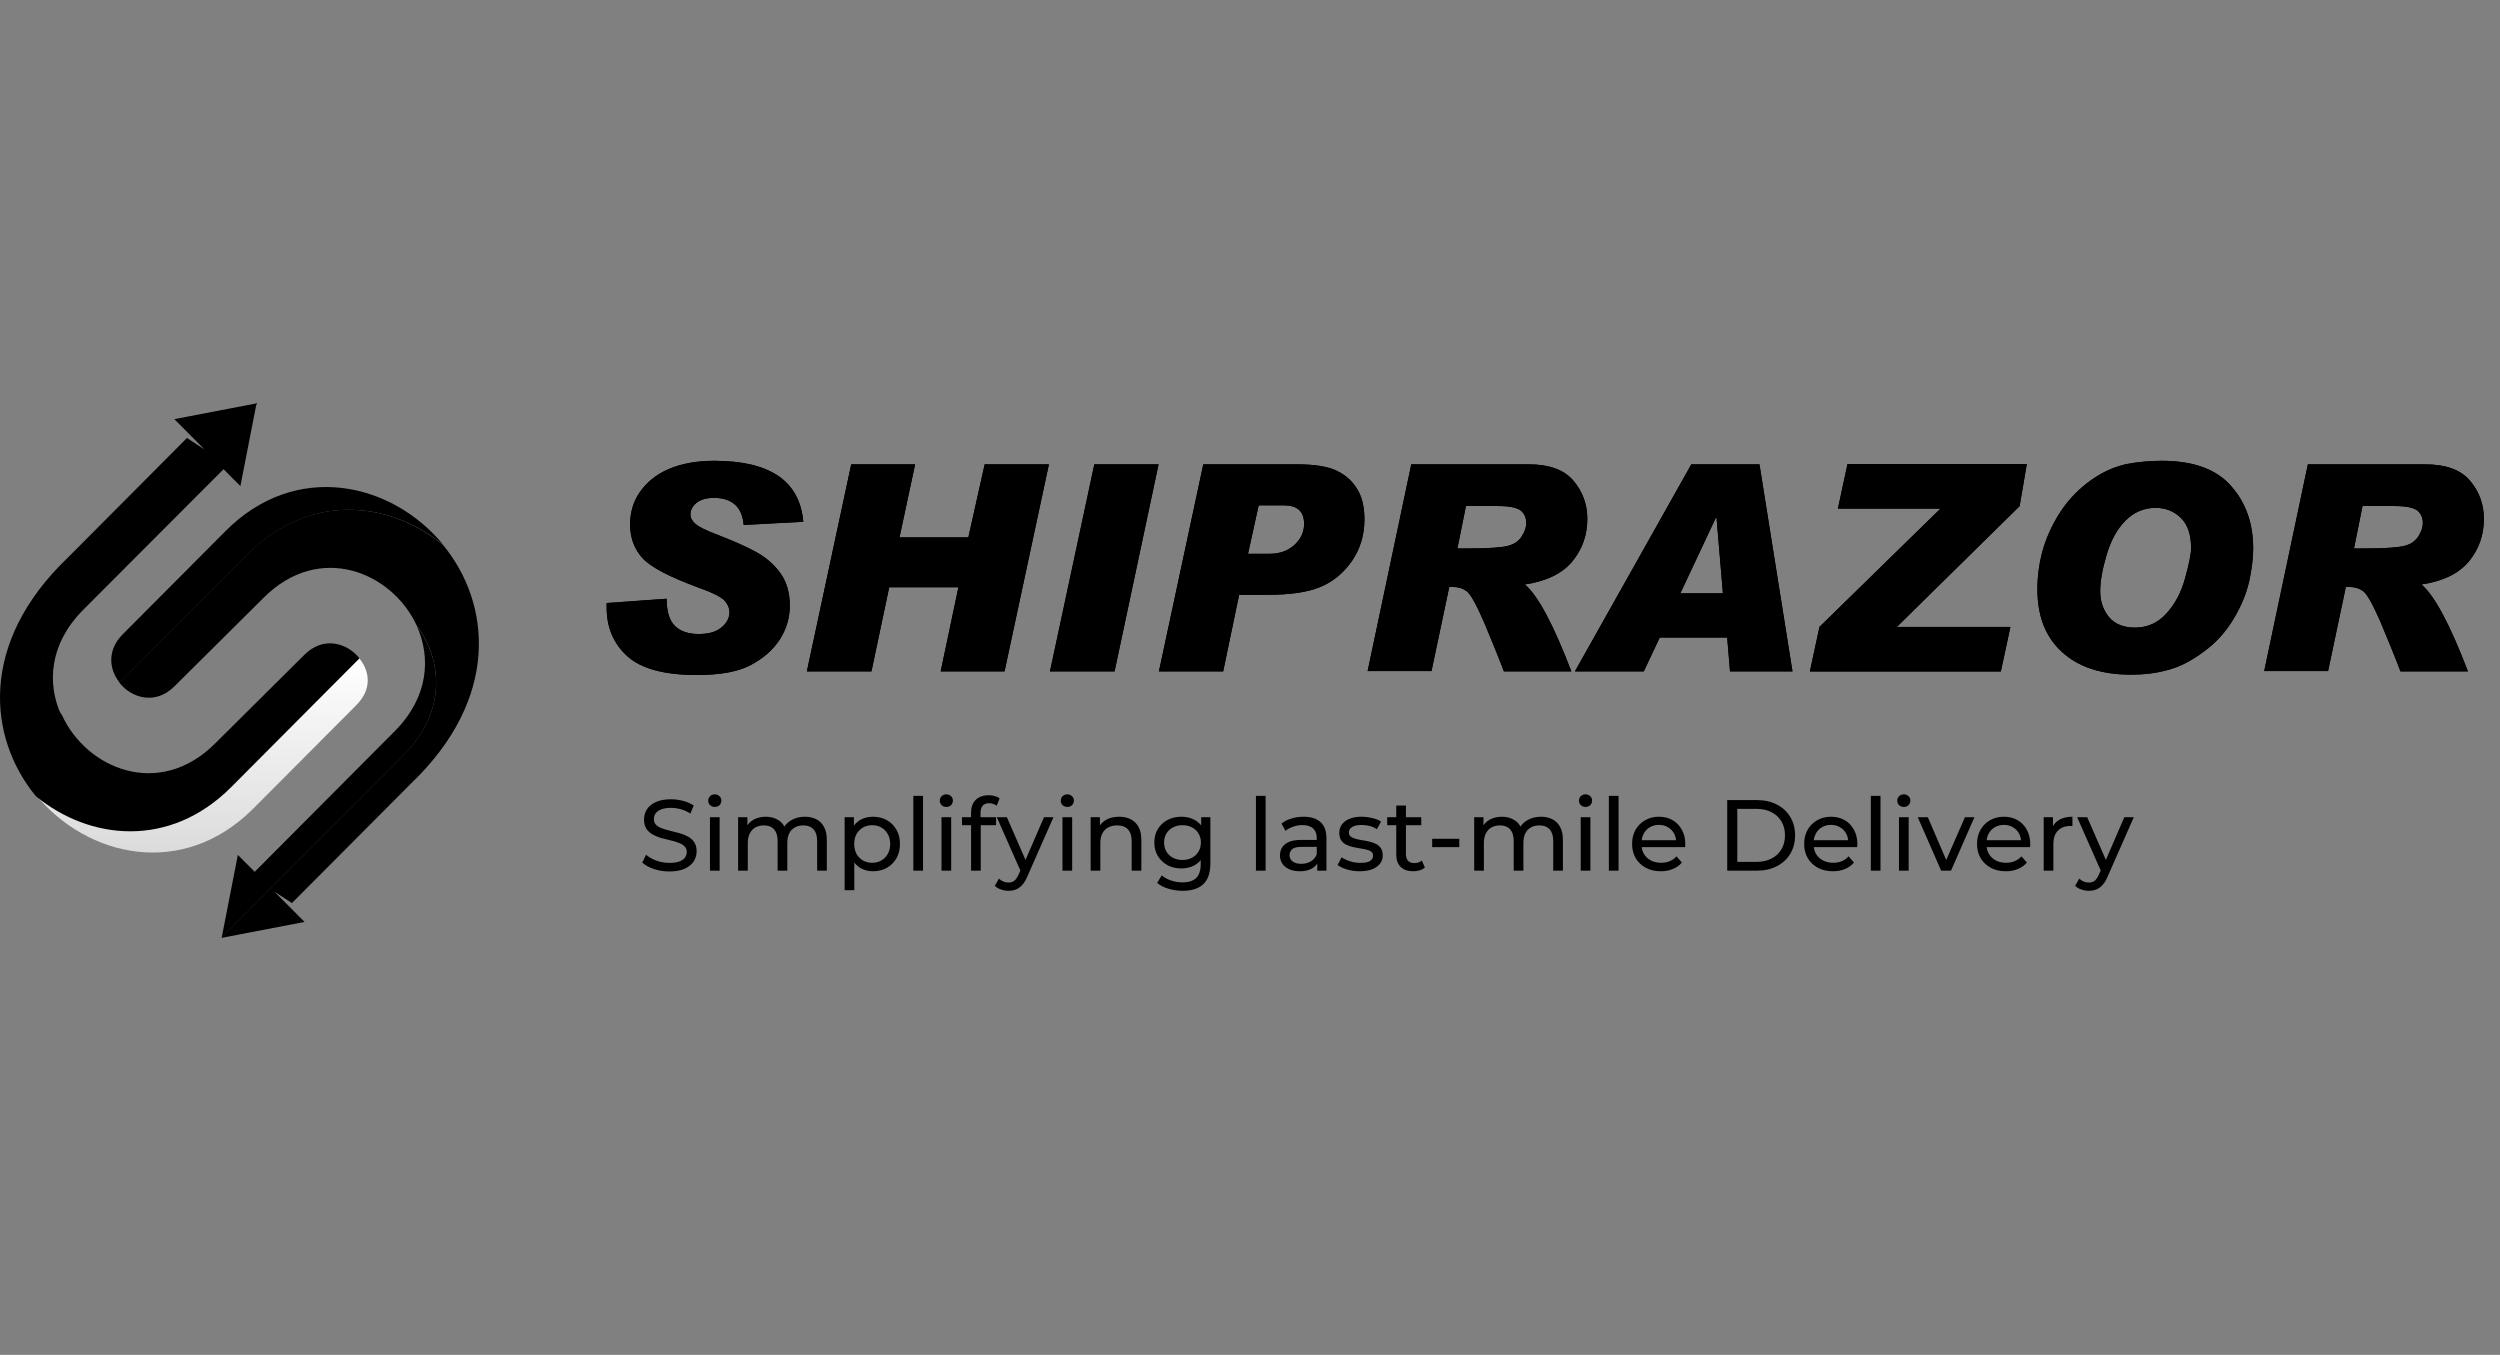 <svg width="155" height="84" viewBox="0 0 155 84" fill="none" xmlns="http://www.w3.org/2000/svg">
<rect x="0" y="0" width="155" height="84" fill="#808080" stroke="none"/>
<path d="M27.491 33.788C24.321 29.919 18.361 28.509 13.967 32.942C11.238 35.682 7.606 39.329 7.606 39.329C6.623 40.316 6.763 41.525 7.425 42.331C8.529 41.223 13.004 36.73 15.371 34.352C19.184 30.524 24.16 31.048 27.491 33.788Z" fill="black"/>
<path d="M25.844 38.82C26.727 40.775 26.566 43.213 24.499 45.308L15.791 54.053L14.747 53.005L13.744 58.143L25.061 46.779C27.69 44.119 27.429 40.916 25.844 38.82Z" fill="black"/>
<path d="M18.882 57.159L17.016 55.285L18.099 55.99L25.484 48.576C31.002 43.297 30.46 37.434 27.47 33.787C24.139 31.046 19.163 30.523 15.35 34.351C12.963 36.748 8.508 41.221 7.404 42.33C8.167 43.297 9.652 43.72 10.816 42.551L16.334 37.071C19.825 33.565 24.34 35.499 25.845 38.804C27.43 40.899 27.691 44.123 25.062 46.762L13.745 58.126V58.146L18.882 57.159Z" fill="black"/>
<path d="M2.207 49.259C5.377 53.147 11.337 54.538 15.731 50.105C18.46 47.365 22.092 43.718 22.092 43.718C23.076 42.73 22.935 41.622 22.273 40.816C21.169 41.925 16.695 46.317 14.327 48.695C10.514 52.543 5.538 51.999 2.207 49.259Z" fill="url(#paint0_linear_1644_682)"/>
<path d="M3.787 44.323C2.904 42.368 3.065 39.93 5.132 37.835L13.86 29.09L14.904 30.138L15.907 25L4.59 36.364C1.961 39.003 2.222 42.227 3.787 44.323Z" fill="black"/>
<path d="M10.809 25.987L12.675 27.861L11.591 27.156L4.207 34.571C-1.311 39.85 -0.769 45.713 2.22 49.36C5.551 52.1 10.528 52.624 14.34 48.796C16.728 46.398 21.183 41.925 22.286 40.817C21.524 39.85 20.039 39.426 18.875 40.595L13.357 46.076C9.866 49.581 5.351 47.647 3.846 44.343C2.261 42.247 2 39.023 4.628 36.384L15.945 25.02V25L10.809 25.987Z" fill="black"/>
<path d="M49.804 32.349L46.107 32.548C46.019 31.443 45.403 30.868 44.259 30.868C43.797 30.868 43.423 30.979 43.181 31.178C42.939 31.377 42.807 31.62 42.807 31.907C42.807 32.106 42.917 32.305 43.115 32.481C43.313 32.658 43.797 32.901 44.567 33.188C45.535 33.564 46.328 33.918 46.922 34.249C47.516 34.581 48.022 35.023 48.396 35.553C48.77 36.083 48.968 36.746 48.968 37.541C48.968 38.293 48.77 38.978 48.352 39.641C47.934 40.281 47.34 40.812 46.547 41.232C45.755 41.651 44.655 41.85 43.203 41.85C41.178 41.85 39.726 41.453 38.89 40.679C38.031 39.906 37.613 38.889 37.613 37.674V37.387L41.332 37.122C41.332 37.917 41.508 38.492 41.86 38.823C42.212 39.154 42.697 39.309 43.313 39.309C43.951 39.309 44.413 39.177 44.743 38.889C45.073 38.624 45.227 38.293 45.227 37.961C45.227 37.696 45.117 37.453 44.919 37.232C44.699 37.011 44.193 36.746 43.379 36.459C41.508 35.774 40.32 35.155 39.814 34.581C39.308 34.006 39.066 33.321 39.066 32.504C39.066 31.774 39.264 31.089 39.682 30.493C40.1 29.896 40.694 29.41 41.464 29.078C42.256 28.747 43.181 28.57 44.281 28.57C47.758 28.57 49.584 29.83 49.804 32.349Z" fill="black"/>
<path d="M65.033 28.789L62.282 41.627H58.322L59.422 36.412H55.131L54.03 41.627H50.025L52.776 28.789H56.737L55.769 33.319H60.038L61.05 28.789H65.033Z" fill="black"/>
<path d="M71.831 28.789L69.103 41.627H65.098L67.848 28.789H71.831Z" fill="black"/>
<path d="M74.604 28.789H80.414C81.514 28.789 82.328 28.922 82.878 29.187C83.428 29.452 83.847 29.828 84.155 30.336C84.463 30.844 84.595 31.463 84.595 32.214C84.595 33.186 84.331 34.026 83.825 34.777C83.296 35.529 82.658 36.059 81.866 36.39C81.074 36.722 79.996 36.876 78.587 36.876H76.827L75.837 41.627H71.853L74.604 28.789ZM77.377 34.335H78.719C79.335 34.335 79.841 34.158 80.26 33.783C80.656 33.407 80.854 32.987 80.854 32.479C80.854 31.706 80.436 31.33 79.6 31.33H78.037L77.377 34.335Z" fill="black"/>
<path d="M87.5 28.789H94.784C96.038 28.789 96.962 29.12 97.534 29.783C98.106 30.446 98.414 31.242 98.414 32.17C98.414 33.164 98.106 34.048 97.49 34.799C96.874 35.551 95.884 36.037 94.541 36.236C95.334 36.898 96.302 38.688 97.424 41.627H93.243C92.891 40.699 92.473 39.683 92.011 38.578C91.527 37.473 91.175 36.832 90.933 36.655C90.691 36.479 90.404 36.39 90.074 36.39H89.854L88.754 41.605H84.793L87.5 28.789ZM90.36 34.004H91.109C92.363 34.004 93.177 33.938 93.551 33.827C93.925 33.717 94.189 33.518 94.365 33.23C94.541 32.943 94.629 32.678 94.629 32.435C94.629 32.103 94.519 31.86 94.299 31.662C94.079 31.485 93.617 31.374 92.891 31.374H90.888L90.36 34.004Z" fill="black"/>
<path d="M111.134 41.627H107.261L107.085 39.528H102.904L101.914 41.627H97.644L104.862 28.789H109.087L111.134 41.627ZM106.821 36.788L106.425 32.103H106.381L104.18 36.788H106.821Z" fill="black"/>
<path d="M125.658 28.792L125.218 31.377L117.604 38.868H124.646L124.052 41.63H112.213L112.807 38.868L120.311 31.532H113.951L114.545 28.77H125.658V28.792Z" fill="black"/>
<path d="M134.042 28.57C136.001 28.57 137.431 29.101 138.333 30.139C139.258 31.178 139.698 32.481 139.698 34.006C139.698 34.603 139.61 35.266 139.456 36.017C139.28 36.768 138.972 37.564 138.487 38.359C138.003 39.177 137.387 39.862 136.617 40.414C135.847 40.989 135.099 41.364 134.394 41.541C133.69 41.74 132.942 41.828 132.128 41.828C130.301 41.828 128.871 41.364 127.859 40.436C126.824 39.508 126.318 38.204 126.318 36.525C126.318 35.641 126.45 34.801 126.692 33.962C126.957 33.122 127.331 32.349 127.837 31.598C128.343 30.868 128.959 30.25 129.685 29.741C130.411 29.233 131.138 28.924 131.864 28.769C132.568 28.637 133.294 28.57 134.042 28.57ZM132.37 38.911C133.14 38.911 133.778 38.624 134.306 38.05C134.834 37.475 135.231 36.746 135.473 35.862C135.715 34.978 135.847 34.36 135.847 33.984C135.847 33.166 135.649 32.548 135.231 32.128C134.812 31.708 134.284 31.487 133.646 31.487C132.92 31.487 132.304 31.752 131.776 32.282C131.248 32.813 130.874 33.52 130.609 34.404C130.345 35.288 130.213 36.039 130.213 36.658C130.213 37.321 130.411 37.851 130.785 38.293C131.16 38.713 131.688 38.911 132.37 38.911Z" fill="black"/>
<path d="M143.088 28.789H150.371C151.626 28.789 152.55 29.12 153.122 29.783C153.694 30.446 154.002 31.242 154.002 32.17C154.002 33.164 153.694 34.048 153.078 34.799C152.462 35.551 151.472 36.037 150.129 36.236C150.921 36.898 151.89 38.688 153.012 41.627H148.831C148.479 40.699 148.061 39.683 147.599 38.578C147.115 37.473 146.762 36.832 146.52 36.655C146.278 36.479 145.992 36.39 145.662 36.39H145.442L144.342 41.605H140.381L143.088 28.789ZM145.948 34.004H146.696C147.951 34.004 148.765 33.938 149.139 33.827C149.513 33.717 149.777 33.518 149.953 33.23C150.129 32.943 150.217 32.678 150.217 32.435C150.217 32.103 150.107 31.86 149.887 31.662C149.667 31.485 149.205 31.374 148.479 31.374H146.476L145.948 34.004Z" fill="black"/>
<path d="M49.804 32.349L46.107 32.548C46.019 31.443 45.403 30.868 44.259 30.868C43.797 30.868 43.423 30.979 43.181 31.178C42.939 31.377 42.807 31.62 42.807 31.907C42.807 32.106 42.917 32.305 43.115 32.481C43.313 32.658 43.797 32.901 44.567 33.188C45.535 33.564 46.328 33.918 46.922 34.249C47.516 34.581 48.022 35.023 48.396 35.553C48.77 36.083 48.968 36.746 48.968 37.541C48.968 38.293 48.77 38.978 48.352 39.641C47.934 40.281 47.34 40.812 46.547 41.232C45.755 41.651 44.655 41.85 43.203 41.85C41.178 41.85 39.726 41.453 38.89 40.679C38.031 39.906 37.613 38.889 37.613 37.674V37.387L41.332 37.122C41.332 37.917 41.508 38.492 41.86 38.823C42.212 39.154 42.697 39.309 43.313 39.309C43.951 39.309 44.413 39.177 44.743 38.889C45.073 38.624 45.227 38.293 45.227 37.961C45.227 37.696 45.117 37.453 44.919 37.232C44.699 37.011 44.193 36.746 43.379 36.459C41.508 35.774 40.32 35.155 39.814 34.581C39.308 34.006 39.066 33.321 39.066 32.504C39.066 31.774 39.264 31.089 39.682 30.493C40.1 29.896 40.694 29.41 41.464 29.078C42.256 28.747 43.181 28.57 44.281 28.57C47.758 28.57 49.584 29.83 49.804 32.349Z" fill="black"/>
<path d="M65.033 28.789L62.282 41.627H58.322L59.422 36.412H55.131L54.03 41.627H50.025L52.776 28.789H56.737L55.769 33.319H60.038L61.05 28.789H65.033Z" fill="black"/>
<path d="M71.831 28.789L69.103 41.627H65.098L67.848 28.789H71.831Z" fill="black"/>
<path d="M74.604 28.789H80.414C81.514 28.789 82.328 28.922 82.878 29.187C83.428 29.452 83.847 29.828 84.155 30.336C84.463 30.844 84.595 31.463 84.595 32.214C84.595 33.186 84.331 34.026 83.825 34.777C83.296 35.529 82.658 36.059 81.866 36.39C81.074 36.722 79.996 36.876 78.587 36.876H76.827L75.837 41.627H71.853L74.604 28.789ZM77.377 34.335H78.719C79.335 34.335 79.841 34.158 80.26 33.783C80.656 33.407 80.854 32.987 80.854 32.479C80.854 31.706 80.436 31.33 79.6 31.33H78.037L77.377 34.335Z" fill="black"/>
<path d="M87.5 28.789H94.784C96.038 28.789 96.962 29.12 97.534 29.783C98.106 30.446 98.414 31.242 98.414 32.17C98.414 33.164 98.106 34.048 97.49 34.799C96.874 35.551 95.884 36.037 94.541 36.236C95.334 36.898 96.302 38.688 97.424 41.627H93.243C92.891 40.699 92.473 39.683 92.011 38.578C91.527 37.473 91.175 36.832 90.933 36.655C90.691 36.479 90.404 36.39 90.074 36.39H89.854L88.754 41.605H84.793L87.5 28.789ZM90.36 34.004H91.109C92.363 34.004 93.177 33.938 93.551 33.827C93.925 33.717 94.189 33.518 94.365 33.23C94.541 32.943 94.629 32.678 94.629 32.435C94.629 32.103 94.519 31.86 94.299 31.662C94.079 31.485 93.617 31.374 92.891 31.374H90.888L90.36 34.004Z" fill="black"/>
<path d="M111.134 41.627H107.261L107.085 39.528H102.904L101.914 41.627H97.644L104.862 28.789H109.087L111.134 41.627ZM106.821 36.788L106.425 32.103H106.381L104.18 36.788H106.821Z" fill="black"/>
<path d="M125.658 28.792L125.218 31.377L117.604 38.868H124.646L124.052 41.63H112.213L112.807 38.868L120.311 31.532H113.951L114.545 28.77H125.658V28.792Z" fill="black"/>
<path d="M134.042 28.57C136.001 28.57 137.431 29.101 138.333 30.139C139.258 31.178 139.698 32.481 139.698 34.006C139.698 34.603 139.61 35.266 139.456 36.017C139.28 36.768 138.972 37.564 138.487 38.359C138.003 39.177 137.387 39.862 136.617 40.414C135.847 40.989 135.099 41.364 134.394 41.541C133.69 41.74 132.942 41.828 132.128 41.828C130.301 41.828 128.871 41.364 127.859 40.436C126.824 39.508 126.318 38.204 126.318 36.525C126.318 35.641 126.45 34.801 126.692 33.962C126.957 33.122 127.331 32.349 127.837 31.598C128.343 30.868 128.959 30.25 129.685 29.741C130.411 29.233 131.138 28.924 131.864 28.769C132.568 28.637 133.294 28.57 134.042 28.57ZM132.37 38.911C133.14 38.911 133.778 38.624 134.306 38.05C134.834 37.475 135.231 36.746 135.473 35.862C135.715 34.978 135.847 34.36 135.847 33.984C135.847 33.166 135.649 32.548 135.231 32.128C134.812 31.708 134.284 31.487 133.646 31.487C132.92 31.487 132.304 31.752 131.776 32.282C131.248 32.813 130.874 33.52 130.609 34.404C130.345 35.288 130.213 36.039 130.213 36.658C130.213 37.321 130.411 37.851 130.785 38.293C131.16 38.713 131.688 38.911 132.37 38.911Z" fill="black"/>
<path d="M143.088 28.789H150.371C151.626 28.789 152.55 29.12 153.122 29.783C153.694 30.446 154.002 31.242 154.002 32.17C154.002 33.164 153.694 34.048 153.078 34.799C152.462 35.551 151.472 36.037 150.129 36.236C150.921 36.898 151.89 38.688 153.012 41.627H148.831C148.479 40.699 148.061 39.683 147.599 38.578C147.115 37.473 146.762 36.832 146.52 36.655C146.278 36.479 145.992 36.39 145.662 36.39H145.442L144.342 41.605H140.381L143.088 28.789ZM145.948 34.004H146.696C147.951 34.004 148.765 33.938 149.139 33.827C149.513 33.717 149.777 33.518 149.953 33.23C150.129 32.943 150.217 32.678 150.217 32.435C150.217 32.103 150.107 31.86 149.887 31.662C149.667 31.485 149.205 31.374 148.479 31.374H146.476L145.948 34.004Z" fill="black"/>
<path d="M41.498 54.031C41.164 54.031 40.846 53.98 40.541 53.88C40.237 53.776 39.998 53.643 39.823 53.48L40.054 52.993C40.221 53.139 40.433 53.26 40.691 53.355C40.95 53.451 41.218 53.499 41.498 53.499C41.752 53.499 41.958 53.47 42.117 53.412C42.275 53.353 42.392 53.274 42.467 53.174C42.541 53.07 42.579 52.953 42.579 52.824C42.579 52.674 42.529 52.553 42.429 52.462C42.333 52.37 42.206 52.297 42.048 52.243C41.894 52.185 41.723 52.135 41.535 52.093C41.348 52.051 41.158 52.003 40.966 51.949C40.779 51.891 40.606 51.818 40.448 51.73C40.294 51.643 40.169 51.526 40.073 51.38C39.977 51.23 39.929 51.039 39.929 50.805C39.929 50.58 39.987 50.374 40.104 50.187C40.225 49.995 40.408 49.843 40.654 49.73C40.904 49.614 41.221 49.555 41.604 49.555C41.858 49.555 42.11 49.589 42.36 49.655C42.61 49.722 42.827 49.818 43.01 49.943L42.804 50.443C42.617 50.318 42.419 50.228 42.21 50.174C42.002 50.116 41.8 50.087 41.604 50.087C41.358 50.087 41.156 50.118 40.998 50.18C40.839 50.243 40.723 50.326 40.648 50.43C40.577 50.535 40.541 50.651 40.541 50.78C40.541 50.935 40.589 51.057 40.685 51.149C40.785 51.241 40.912 51.314 41.066 51.368C41.225 51.422 41.398 51.472 41.585 51.518C41.773 51.56 41.96 51.608 42.148 51.662C42.339 51.716 42.512 51.787 42.666 51.874C42.825 51.962 42.952 52.078 43.048 52.224C43.144 52.37 43.191 52.557 43.191 52.787C43.191 53.008 43.131 53.214 43.01 53.406C42.889 53.593 42.702 53.745 42.448 53.862C42.198 53.974 41.881 54.031 41.498 54.031ZM44.017 53.98V50.668H44.617V53.98H44.017ZM44.317 50.03C44.2 50.03 44.102 49.993 44.023 49.918C43.948 49.843 43.911 49.751 43.911 49.643C43.911 49.53 43.948 49.437 44.023 49.362C44.102 49.287 44.2 49.249 44.317 49.249C44.434 49.249 44.53 49.287 44.605 49.362C44.684 49.432 44.723 49.522 44.723 49.63C44.723 49.743 44.686 49.839 44.611 49.918C44.536 49.993 44.438 50.03 44.317 50.03ZM49.907 50.637C50.173 50.637 50.409 50.689 50.613 50.793C50.817 50.897 50.975 51.055 51.088 51.268C51.205 51.48 51.263 51.749 51.263 52.074V53.98H50.663V52.143C50.663 51.822 50.588 51.58 50.438 51.418C50.288 51.255 50.077 51.174 49.807 51.174C49.607 51.174 49.432 51.216 49.282 51.299C49.132 51.383 49.015 51.505 48.932 51.668C48.852 51.83 48.813 52.032 48.813 52.274V53.98H48.213V52.143C48.213 51.822 48.138 51.58 47.988 51.418C47.842 51.255 47.632 51.174 47.356 51.174C47.161 51.174 46.988 51.216 46.838 51.299C46.688 51.383 46.571 51.505 46.488 51.668C46.404 51.83 46.363 52.032 46.363 52.274V53.98H45.763V50.668H46.338V51.549L46.244 51.324C46.348 51.108 46.509 50.939 46.725 50.818C46.942 50.697 47.194 50.637 47.481 50.637C47.798 50.637 48.071 50.716 48.3 50.874C48.529 51.028 48.679 51.264 48.75 51.58L48.507 51.48C48.606 51.226 48.782 51.022 49.032 50.868C49.282 50.714 49.573 50.637 49.907 50.637ZM54.123 54.018C53.848 54.018 53.596 53.956 53.367 53.831C53.142 53.701 52.961 53.512 52.823 53.262C52.69 53.012 52.623 52.699 52.623 52.324C52.623 51.949 52.688 51.637 52.817 51.387C52.95 51.137 53.129 50.949 53.354 50.824C53.584 50.699 53.84 50.637 54.123 50.637C54.448 50.637 54.736 50.708 54.986 50.849C55.236 50.991 55.434 51.189 55.58 51.443C55.725 51.693 55.798 51.987 55.798 52.324C55.798 52.662 55.725 52.958 55.58 53.212C55.434 53.466 55.236 53.664 54.986 53.806C54.736 53.947 54.448 54.018 54.123 54.018ZM52.367 55.193V50.668H52.942V51.562L52.904 52.33L52.967 53.099V55.193H52.367ZM54.073 53.493C54.286 53.493 54.475 53.445 54.642 53.349C54.813 53.253 54.946 53.118 55.042 52.943C55.142 52.764 55.192 52.557 55.192 52.324C55.192 52.087 55.142 51.883 55.042 51.712C54.946 51.537 54.813 51.401 54.642 51.305C54.475 51.21 54.286 51.162 54.073 51.162C53.865 51.162 53.675 51.21 53.504 51.305C53.338 51.401 53.204 51.537 53.104 51.712C53.009 51.883 52.961 52.087 52.961 52.324C52.961 52.557 53.009 52.764 53.104 52.943C53.204 53.118 53.338 53.253 53.504 53.349C53.675 53.445 53.865 53.493 54.073 53.493ZM56.627 53.98V49.343H57.227V53.98H56.627ZM58.373 53.98V50.668H58.973V53.98H58.373ZM58.673 50.03C58.556 50.03 58.458 49.993 58.379 49.918C58.304 49.843 58.267 49.751 58.267 49.643C58.267 49.53 58.304 49.437 58.379 49.362C58.458 49.287 58.556 49.249 58.673 49.249C58.79 49.249 58.885 49.287 58.96 49.362C59.04 49.432 59.079 49.522 59.079 49.63C59.079 49.743 59.042 49.839 58.967 49.918C58.892 49.993 58.794 50.03 58.673 50.03ZM60.206 53.98V50.374C60.206 50.049 60.3 49.791 60.487 49.599C60.679 49.403 60.95 49.305 61.3 49.305C61.429 49.305 61.552 49.322 61.669 49.355C61.789 49.385 61.892 49.432 61.975 49.499L61.794 49.955C61.731 49.905 61.66 49.868 61.581 49.843C61.502 49.814 61.419 49.799 61.331 49.799C61.156 49.799 61.023 49.849 60.931 49.949C60.839 50.045 60.794 50.189 60.794 50.38V50.824L60.806 51.099V53.98H60.206ZM59.644 51.162V50.668H61.756V51.162H59.644ZM62.527 55.23C62.368 55.23 62.214 55.203 62.064 55.149C61.914 55.099 61.785 55.024 61.677 54.924L61.933 54.474C62.016 54.553 62.108 54.614 62.208 54.656C62.308 54.697 62.414 54.718 62.527 54.718C62.673 54.718 62.793 54.681 62.889 54.605C62.985 54.531 63.075 54.397 63.158 54.206L63.364 53.749L63.427 53.674L64.727 50.668H65.314L63.708 54.312C63.612 54.545 63.504 54.728 63.383 54.862C63.266 54.995 63.137 55.089 62.995 55.143C62.854 55.201 62.698 55.23 62.527 55.23ZM63.314 54.087L61.802 50.668H62.427L63.714 53.618L63.314 54.087ZM65.874 53.98V50.668H66.474V53.98H65.874ZM66.174 50.03C66.058 50.03 65.96 49.993 65.88 49.918C65.805 49.843 65.768 49.751 65.768 49.643C65.768 49.53 65.805 49.437 65.88 49.362C65.96 49.287 66.058 49.249 66.174 49.249C66.291 49.249 66.387 49.287 66.462 49.362C66.541 49.432 66.581 49.522 66.581 49.63C66.581 49.743 66.543 49.839 66.468 49.918C66.393 49.993 66.295 50.03 66.174 50.03ZM69.389 50.637C69.659 50.637 69.897 50.689 70.101 50.793C70.31 50.897 70.472 51.055 70.589 51.268C70.705 51.48 70.764 51.749 70.764 52.074V53.98H70.164V52.143C70.164 51.822 70.085 51.58 69.926 51.418C69.772 51.255 69.553 51.174 69.27 51.174C69.057 51.174 68.872 51.216 68.714 51.299C68.555 51.383 68.432 51.505 68.345 51.668C68.262 51.83 68.22 52.032 68.22 52.274V53.98H67.62V50.668H68.195V51.562L68.101 51.324C68.21 51.108 68.376 50.939 68.601 50.818C68.826 50.697 69.089 50.637 69.389 50.637ZM73.324 55.23C73.02 55.23 72.724 55.187 72.437 55.099C72.153 55.016 71.922 54.895 71.743 54.737L72.03 54.274C72.185 54.408 72.374 54.512 72.599 54.587C72.824 54.666 73.06 54.706 73.305 54.706C73.697 54.706 73.985 54.614 74.168 54.431C74.351 54.247 74.443 53.968 74.443 53.593V52.893L74.505 52.237L74.474 51.574V50.668H75.043V53.531C75.043 54.114 74.897 54.543 74.606 54.818C74.314 55.093 73.887 55.23 73.324 55.23ZM73.249 53.843C72.928 53.843 72.641 53.776 72.387 53.643C72.137 53.505 71.937 53.316 71.787 53.074C71.641 52.833 71.568 52.553 71.568 52.237C71.568 51.916 71.641 51.637 71.787 51.399C71.937 51.157 72.137 50.97 72.387 50.837C72.641 50.703 72.928 50.637 73.249 50.637C73.532 50.637 73.791 50.695 74.024 50.812C74.257 50.924 74.443 51.099 74.581 51.337C74.722 51.574 74.793 51.874 74.793 52.237C74.793 52.595 74.722 52.893 74.581 53.13C74.443 53.368 74.257 53.547 74.024 53.668C73.791 53.785 73.532 53.843 73.249 53.843ZM73.318 53.318C73.539 53.318 73.735 53.272 73.905 53.181C74.076 53.089 74.21 52.962 74.305 52.799C74.406 52.637 74.456 52.449 74.456 52.237C74.456 52.024 74.406 51.837 74.305 51.674C74.21 51.512 74.076 51.387 73.905 51.299C73.735 51.208 73.539 51.162 73.318 51.162C73.097 51.162 72.899 51.208 72.724 51.299C72.553 51.387 72.418 51.512 72.318 51.674C72.222 51.837 72.174 52.024 72.174 52.237C72.174 52.449 72.222 52.637 72.318 52.799C72.418 52.962 72.553 53.089 72.724 53.181C72.899 53.272 73.097 53.318 73.318 53.318ZM77.868 53.98V49.343H78.468V53.98H77.868ZM81.67 53.98V53.281L81.639 53.149V51.955C81.639 51.701 81.564 51.505 81.414 51.368C81.268 51.226 81.047 51.155 80.751 51.155C80.555 51.155 80.364 51.189 80.176 51.255C79.989 51.318 79.83 51.403 79.701 51.512L79.451 51.062C79.622 50.924 79.826 50.82 80.064 50.749C80.305 50.674 80.557 50.637 80.82 50.637C81.274 50.637 81.624 50.747 81.87 50.968C82.116 51.189 82.239 51.526 82.239 51.98V53.98H81.67ZM80.582 54.018C80.337 54.018 80.12 53.976 79.932 53.893C79.749 53.81 79.607 53.695 79.507 53.549C79.407 53.399 79.357 53.23 79.357 53.043C79.357 52.864 79.399 52.701 79.482 52.555C79.57 52.41 79.709 52.293 79.901 52.205C80.097 52.118 80.359 52.074 80.689 52.074H81.739V52.505H80.714C80.414 52.505 80.212 52.555 80.107 52.655C80.003 52.755 79.951 52.876 79.951 53.018C79.951 53.181 80.016 53.312 80.145 53.412C80.274 53.508 80.453 53.556 80.682 53.556C80.907 53.556 81.103 53.505 81.27 53.406C81.441 53.306 81.564 53.16 81.639 52.968L81.757 53.38C81.678 53.576 81.539 53.733 81.339 53.849C81.139 53.962 80.886 54.018 80.582 54.018ZM84.299 54.018C84.024 54.018 83.761 53.98 83.511 53.906C83.266 53.831 83.072 53.739 82.93 53.63L83.18 53.156C83.322 53.251 83.497 53.333 83.705 53.399C83.914 53.466 84.126 53.499 84.343 53.499C84.622 53.499 84.822 53.46 84.943 53.38C85.068 53.301 85.13 53.191 85.13 53.049C85.13 52.945 85.093 52.864 85.018 52.805C84.943 52.747 84.843 52.703 84.718 52.674C84.597 52.645 84.462 52.62 84.311 52.599C84.162 52.574 84.011 52.545 83.862 52.512C83.712 52.474 83.574 52.424 83.449 52.362C83.324 52.295 83.224 52.205 83.149 52.093C83.074 51.976 83.037 51.822 83.037 51.63C83.037 51.43 83.093 51.255 83.205 51.105C83.318 50.955 83.476 50.841 83.68 50.762C83.889 50.678 84.135 50.637 84.418 50.637C84.635 50.637 84.853 50.664 85.074 50.718C85.299 50.768 85.482 50.841 85.624 50.937L85.368 51.412C85.218 51.312 85.062 51.243 84.899 51.205C84.737 51.168 84.574 51.149 84.412 51.149C84.149 51.149 83.953 51.193 83.824 51.28C83.695 51.364 83.63 51.472 83.63 51.605C83.63 51.718 83.668 51.805 83.743 51.868C83.822 51.926 83.922 51.972 84.043 52.005C84.168 52.039 84.305 52.068 84.455 52.093C84.605 52.114 84.755 52.143 84.905 52.18C85.055 52.214 85.191 52.262 85.312 52.324C85.437 52.387 85.537 52.474 85.612 52.587C85.691 52.699 85.73 52.849 85.73 53.037C85.73 53.237 85.672 53.41 85.555 53.556C85.439 53.701 85.274 53.816 85.062 53.899C84.849 53.978 84.595 54.018 84.299 54.018ZM87.618 54.018C87.284 54.018 87.026 53.928 86.843 53.749C86.659 53.57 86.568 53.314 86.568 52.98V49.943H87.168V52.955C87.168 53.135 87.212 53.272 87.299 53.368C87.391 53.464 87.52 53.512 87.686 53.512C87.874 53.512 88.03 53.46 88.155 53.355L88.343 53.787C88.251 53.866 88.141 53.924 88.011 53.962C87.886 53.999 87.755 54.018 87.618 54.018ZM86.005 51.162V50.668H88.118V51.162H86.005ZM88.795 52.524V52.005H90.476V52.524H88.795ZM95.544 50.637C95.81 50.637 96.046 50.689 96.25 50.793C96.454 50.897 96.612 51.055 96.725 51.268C96.841 51.48 96.9 51.749 96.9 52.074V53.98H96.3V52.143C96.3 51.822 96.225 51.58 96.075 51.418C95.925 51.255 95.714 51.174 95.444 51.174C95.244 51.174 95.069 51.216 94.919 51.299C94.769 51.383 94.652 51.505 94.569 51.668C94.489 51.83 94.45 52.032 94.45 52.274V53.98H93.85V52.143C93.85 51.822 93.775 51.58 93.625 51.418C93.479 51.255 93.269 51.174 92.993 51.174C92.798 51.174 92.625 51.216 92.475 51.299C92.325 51.383 92.208 51.505 92.125 51.668C92.041 51.83 92 52.032 92 52.274V53.98H91.4V50.668H91.975V51.549L91.881 51.324C91.985 51.108 92.146 50.939 92.362 50.818C92.579 50.697 92.831 50.637 93.118 50.637C93.435 50.637 93.708 50.716 93.937 50.874C94.166 51.028 94.317 51.264 94.387 51.58L94.144 51.48C94.243 51.226 94.419 51.022 94.669 50.868C94.919 50.714 95.21 50.637 95.544 50.637ZM98.004 53.98V50.668H98.604V53.98H98.004ZM98.304 50.03C98.187 50.03 98.089 49.993 98.01 49.918C97.935 49.843 97.898 49.751 97.898 49.643C97.898 49.53 97.935 49.437 98.01 49.362C98.089 49.287 98.187 49.249 98.304 49.249C98.421 49.249 98.516 49.287 98.591 49.362C98.671 49.432 98.71 49.522 98.71 49.63C98.71 49.743 98.673 49.839 98.598 49.918C98.523 49.993 98.425 50.03 98.304 50.03ZM99.749 53.98V49.343H100.35V53.98H99.749ZM102.97 54.018C102.616 54.018 102.304 53.945 102.033 53.799C101.766 53.653 101.558 53.453 101.408 53.199C101.262 52.945 101.189 52.653 101.189 52.324C101.189 51.995 101.26 51.703 101.401 51.449C101.547 51.195 101.745 50.997 101.995 50.855C102.249 50.71 102.535 50.637 102.851 50.637C103.172 50.637 103.456 50.708 103.701 50.849C103.947 50.991 104.139 51.191 104.276 51.449C104.418 51.703 104.489 52.001 104.489 52.343C104.489 52.368 104.487 52.397 104.483 52.43C104.483 52.464 104.481 52.495 104.476 52.524H101.658V52.093H104.164L103.92 52.243C103.924 52.03 103.881 51.841 103.789 51.674C103.697 51.508 103.57 51.378 103.408 51.287C103.249 51.191 103.064 51.143 102.851 51.143C102.643 51.143 102.458 51.191 102.295 51.287C102.133 51.378 102.006 51.51 101.914 51.68C101.822 51.847 101.776 52.039 101.776 52.255V52.355C101.776 52.576 101.826 52.774 101.926 52.949C102.031 53.12 102.174 53.253 102.358 53.349C102.541 53.445 102.751 53.493 102.989 53.493C103.185 53.493 103.362 53.46 103.52 53.393C103.683 53.326 103.824 53.226 103.945 53.093L104.276 53.48C104.126 53.656 103.939 53.789 103.714 53.88C103.493 53.972 103.245 54.018 102.97 54.018ZM107.088 53.98V49.605H108.932C109.399 49.605 109.809 49.697 110.163 49.88C110.522 50.064 110.799 50.32 110.995 50.649C111.195 50.978 111.295 51.36 111.295 51.793C111.295 52.226 111.195 52.608 110.995 52.937C110.799 53.266 110.522 53.522 110.163 53.706C109.809 53.889 109.399 53.98 108.932 53.98H107.088ZM107.713 53.437H108.894C109.257 53.437 109.569 53.368 109.832 53.23C110.099 53.093 110.305 52.901 110.451 52.655C110.597 52.405 110.669 52.118 110.669 51.793C110.669 51.464 110.597 51.176 110.451 50.93C110.305 50.685 110.099 50.493 109.832 50.355C109.569 50.218 109.257 50.149 108.894 50.149H107.713V53.437ZM113.639 54.018C113.285 54.018 112.973 53.945 112.702 53.799C112.435 53.653 112.227 53.453 112.077 53.199C111.931 52.945 111.858 52.653 111.858 52.324C111.858 51.995 111.929 51.703 112.071 51.449C112.216 51.195 112.414 50.997 112.664 50.855C112.919 50.71 113.204 50.637 113.521 50.637C113.841 50.637 114.125 50.708 114.371 50.849C114.616 50.991 114.808 51.191 114.946 51.449C115.087 51.703 115.158 52.001 115.158 52.343C115.158 52.368 115.156 52.397 115.152 52.43C115.152 52.464 115.15 52.495 115.146 52.524H112.327V52.093H114.833L114.589 52.243C114.594 52.03 114.55 51.841 114.458 51.674C114.366 51.508 114.239 51.378 114.077 51.287C113.919 51.191 113.733 51.143 113.521 51.143C113.312 51.143 113.127 51.191 112.964 51.287C112.802 51.378 112.675 51.51 112.583 51.68C112.491 51.847 112.446 52.039 112.446 52.255V52.355C112.446 52.576 112.496 52.774 112.596 52.949C112.7 53.12 112.844 53.253 113.027 53.349C113.21 53.445 113.421 53.493 113.658 53.493C113.854 53.493 114.031 53.46 114.189 53.393C114.352 53.326 114.494 53.226 114.614 53.093L114.946 53.48C114.796 53.656 114.608 53.789 114.383 53.88C114.162 53.972 113.914 54.018 113.639 54.018ZM115.991 53.98V49.343H116.591V53.98H115.991ZM117.737 53.98V50.668H118.337V53.98H117.737ZM118.037 50.03C117.92 50.03 117.822 49.993 117.743 49.918C117.668 49.843 117.631 49.751 117.631 49.643C117.631 49.53 117.668 49.437 117.743 49.362C117.822 49.287 117.92 49.249 118.037 49.249C118.154 49.249 118.25 49.287 118.325 49.362C118.404 49.432 118.443 49.522 118.443 49.63C118.443 49.743 118.406 49.839 118.331 49.918C118.256 49.993 118.158 50.03 118.037 50.03ZM120.351 53.98L118.901 50.668H119.526L120.814 53.668H120.514L121.826 50.668H122.414L120.964 53.98H120.351ZM124.357 54.018C124.003 54.018 123.691 53.945 123.42 53.799C123.153 53.653 122.945 53.453 122.795 53.199C122.649 52.945 122.576 52.653 122.576 52.324C122.576 51.995 122.647 51.703 122.789 51.449C122.934 51.195 123.132 50.997 123.382 50.855C123.637 50.71 123.922 50.637 124.239 50.637C124.559 50.637 124.843 50.708 125.089 50.849C125.335 50.991 125.526 51.191 125.664 51.449C125.805 51.703 125.876 52.001 125.876 52.343C125.876 52.368 125.874 52.397 125.87 52.43C125.87 52.464 125.868 52.495 125.864 52.524H123.045V52.093H125.551L125.307 52.243C125.312 52.03 125.268 51.841 125.176 51.674C125.085 51.508 124.957 51.378 124.795 51.287C124.637 51.191 124.451 51.143 124.239 51.143C124.03 51.143 123.845 51.191 123.682 51.287C123.52 51.378 123.393 51.51 123.301 51.68C123.209 51.847 123.164 52.039 123.164 52.255V52.355C123.164 52.576 123.214 52.774 123.314 52.949C123.418 53.12 123.562 53.253 123.745 53.349C123.928 53.445 124.139 53.493 124.376 53.493C124.572 53.493 124.749 53.46 124.907 53.393C125.07 53.326 125.212 53.226 125.332 53.093L125.664 53.48C125.514 53.656 125.326 53.789 125.101 53.88C124.88 53.972 124.632 54.018 124.357 54.018ZM126.709 53.98V50.668H127.284V51.568L127.228 51.343C127.32 51.114 127.474 50.939 127.691 50.818C127.907 50.697 128.174 50.637 128.491 50.637V51.218C128.466 51.214 128.441 51.212 128.416 51.212C128.395 51.212 128.374 51.212 128.353 51.212C128.032 51.212 127.778 51.307 127.591 51.499C127.403 51.691 127.309 51.968 127.309 52.33V53.98H126.709ZM129.508 55.23C129.35 55.23 129.196 55.203 129.046 55.149C128.896 55.099 128.767 55.024 128.658 54.924L128.914 54.474C128.998 54.553 129.089 54.614 129.189 54.656C129.289 54.697 129.396 54.718 129.508 54.718C129.654 54.718 129.775 54.681 129.871 54.605C129.967 54.531 130.056 54.397 130.139 54.206L130.346 53.749L130.408 53.674L131.708 50.668H132.296L130.689 54.312C130.594 54.545 130.485 54.728 130.364 54.862C130.248 54.995 130.119 55.089 129.977 55.143C129.835 55.201 129.679 55.23 129.508 55.23ZM130.296 54.087L128.783 50.668H129.408L130.696 53.618L130.296 54.087Z" fill="black"/>
<defs>
<linearGradient id="paint0_linear_1644_682" x1="12.503" y1="40.816" x2="12.503" y2="52.858" gradientUnits="userSpaceOnUse">
<stop stop-color="white"/>
<stop offset="1" stop-color="#DBDBDB"/>
</linearGradient>
</defs>
</svg>
